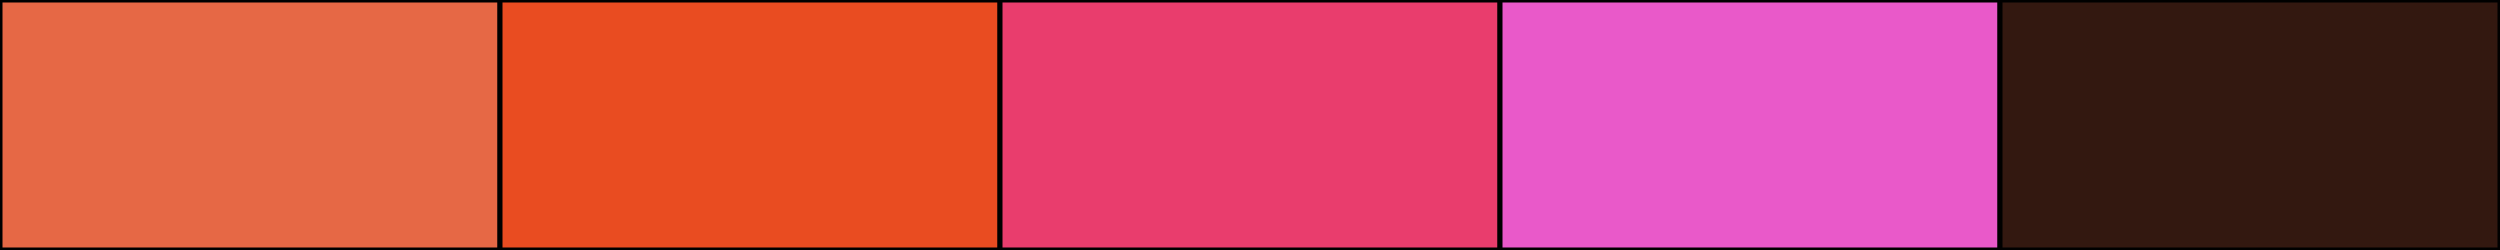 <svg width="500" height="50" xmlns="http://www.w3.org/2000/svg"><rect height="50" width="500" style="fill:rgb(0,0,0);stroke-width:1;stroke:rgb(0,0,0)"></rect><rect height="50" width="100" style="fill:rgb(230,104,69);stroke-width:1;stroke:rgb(0,0,0);float:left"></rect><rect height="50" width="100" x="100" style="fill:rgb(233,76,33);stroke-width:1;stroke:rgb(0,0,0);float:left"></rect><rect height="50" width="100" x="200" style="fill:rgb(233,61,109);stroke-width:1;stroke:rgb(0,0,0);float:left"></rect><rect height="50" width="100" x="300" style="fill:rgb(233,89,201);stroke-width:1;stroke:rgb(0,0,0);float:left"></rect><rect height="50" width="100" x="400" style="fill:rgb(51,24,16);stroke-width:1;stroke:rgb(0,0,0);float:left"></rect></svg>